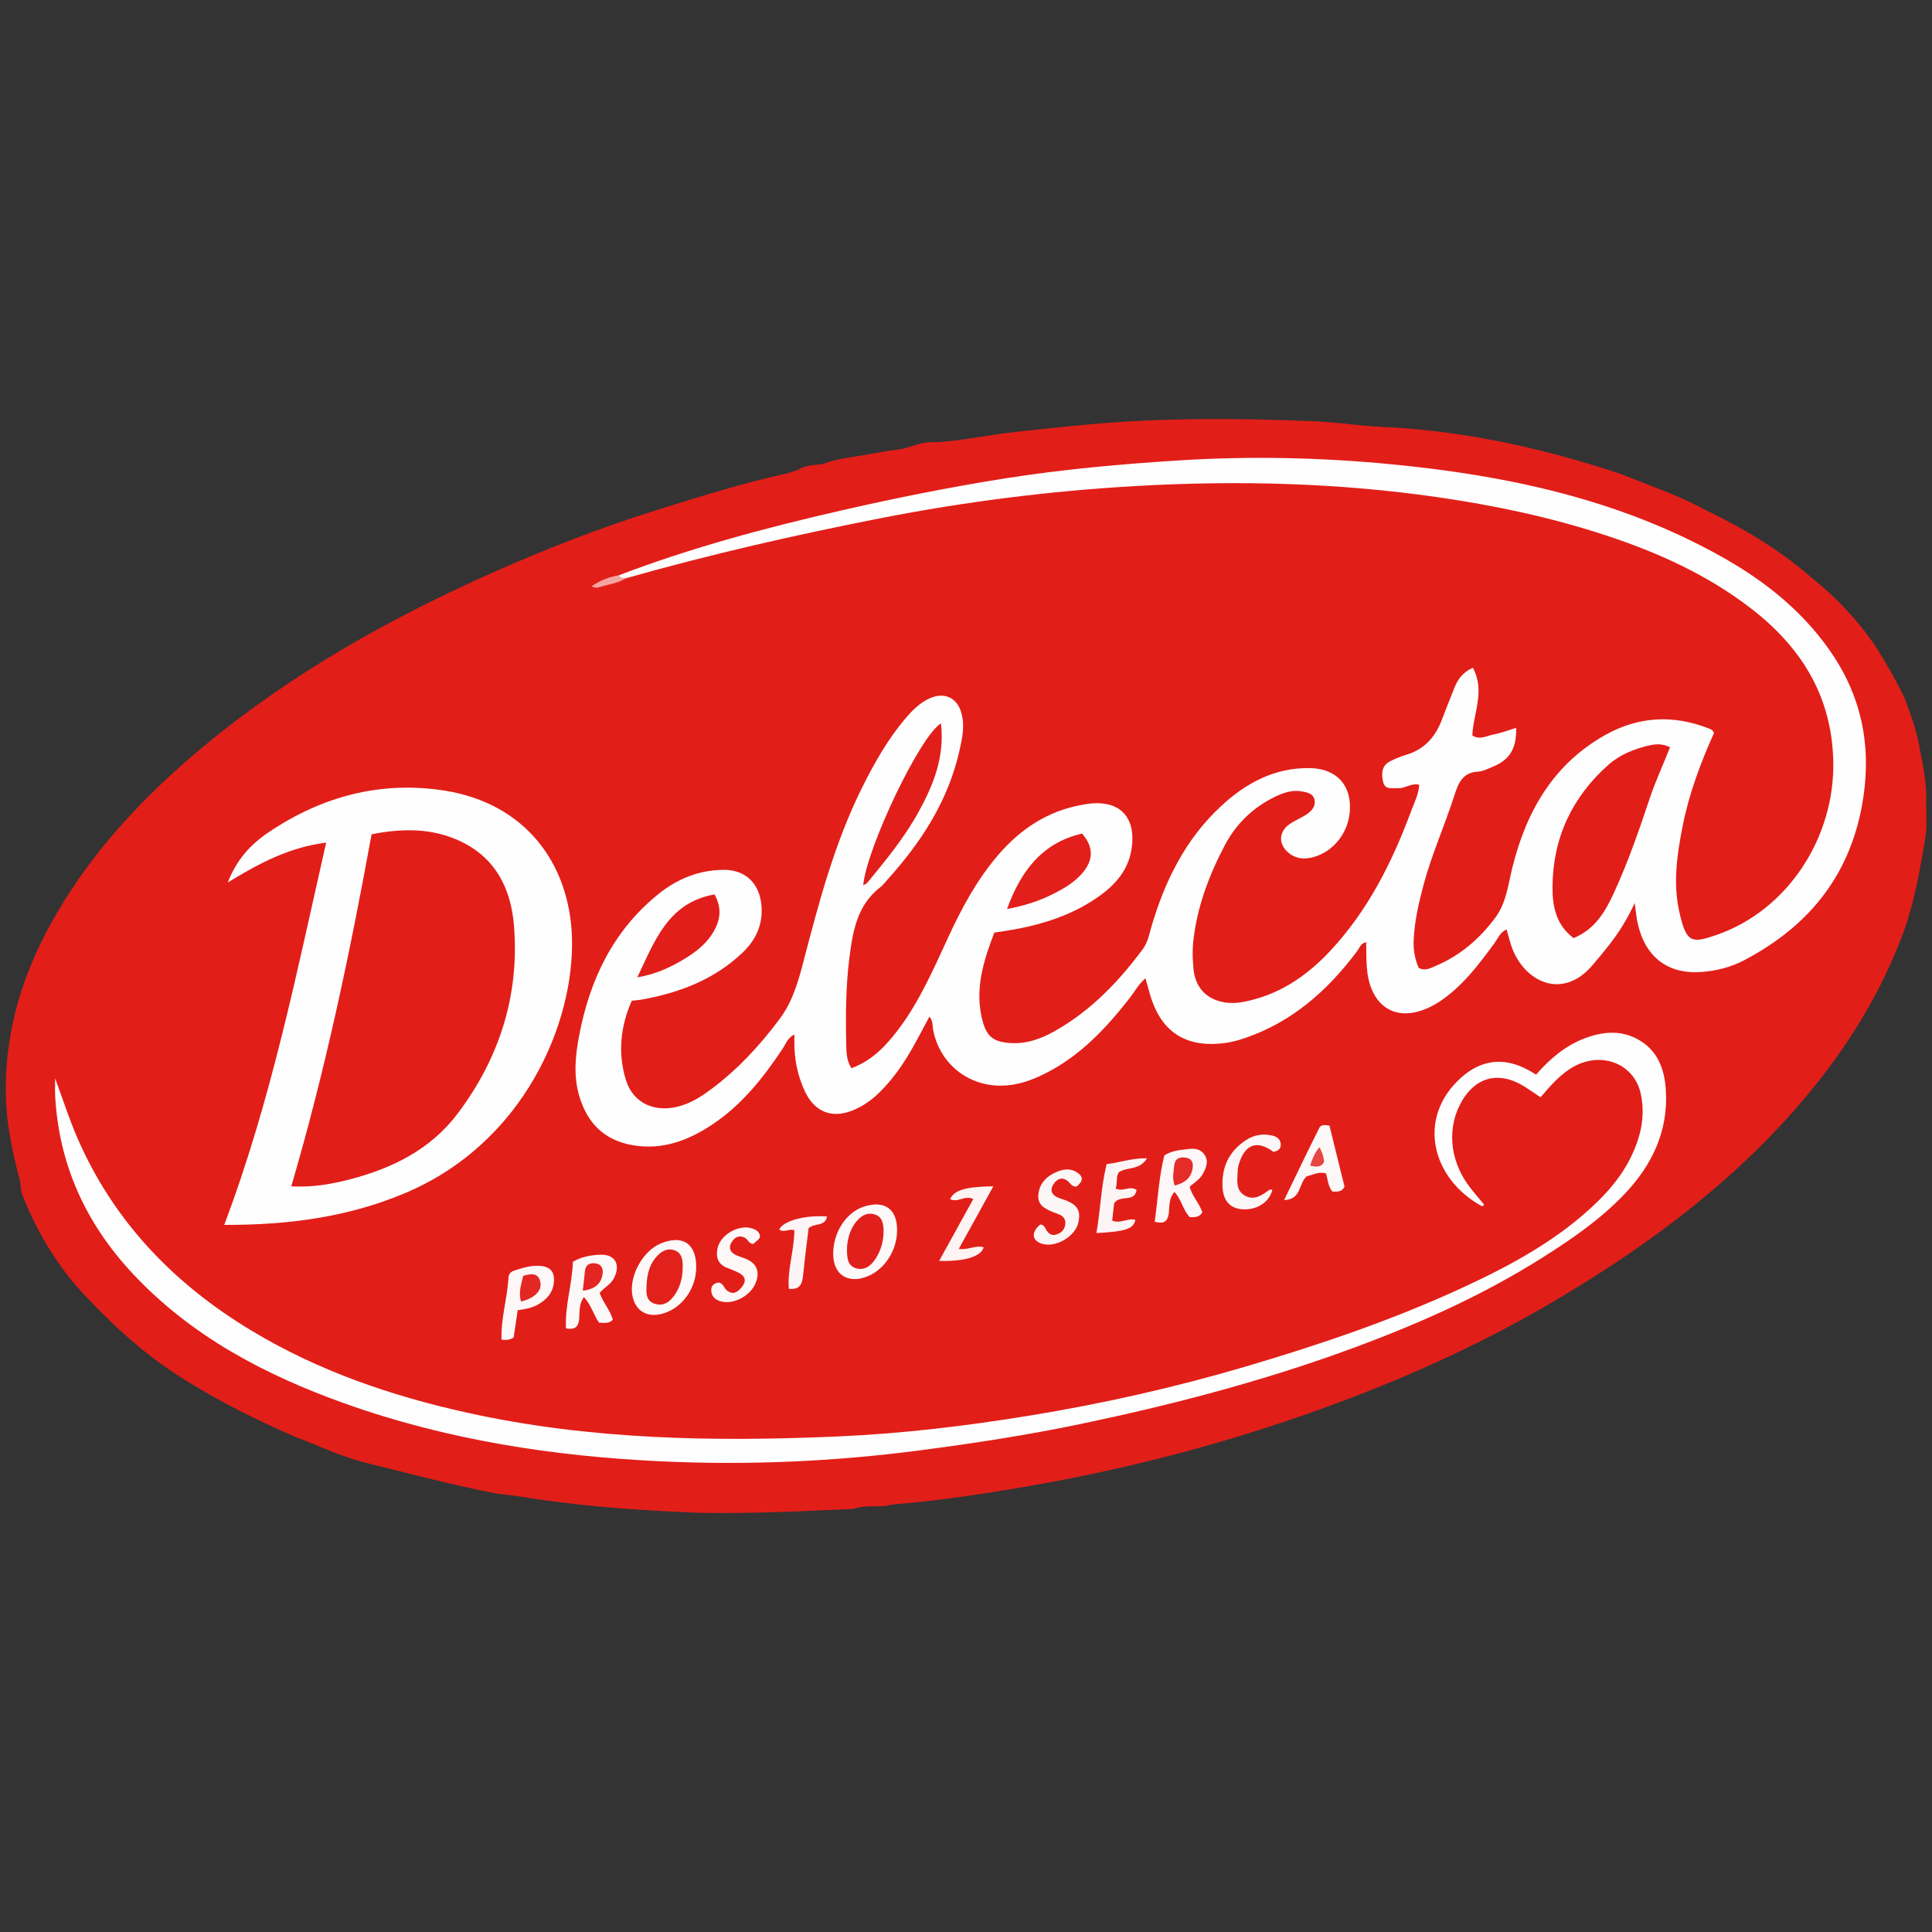 <?xml version="1.0" encoding="utf-8"?>
<!-- Generator: Adobe Illustrator 24.1.2, SVG Export Plug-In . SVG Version: 6.00 Build 0)  -->
<svg version="1.1" xmlns="http://www.w3.org/2000/svg" xmlns:xlink="http://www.w3.org/1999/xlink" x="0px" y="0px"
	 viewBox="0 0 45 45" style="enable-background:new 0 0 45 45;" xml:space="preserve">
<rect x="0" y="0" width="45" height="45" fill="#333333" stroke="none"/>
<style type="text/css">
	.st0{display:none;}
	.st1{fill:#E21E19;}
	.st2{fill:#FEFEFE;}
	.st3{fill:#FDF9F9;}
	.st4{fill:#FDF7F7;}
	.st5{fill:#FDF8F8;}
	.st6{fill:#FDF6F6;}
	.st7{fill:#FDF5F5;}
	.st8{fill:#FDF4F3;}
	.st9{fill:#F3A4A2;}
	.st10{fill:#E21E1A;}
	.st11{fill:#E21F1A;}
	.st12{fill:#E2211C;}
	.st13{fill:#E2201B;}
	.st14{fill:#E42D29;}
	.st15{fill:#E32622;}
	.st16{fill:#E32723;}
	.st17{fill:#E74743;}
</style>
<g id="Warstwa_1" class="st0">
</g>
<g id="Pulpit" class="st0">
</g>
<g id="Prowadnice" class="st0">
</g>
<g id="Siatka">
</g>
<g id="Page_1">
	<g id="Warstwa_1_1_">
		<g>
			<path class="st1" d="M21.732,10.302c0.646-0.024,1.276-0.173,1.917-0.241c0.557-0.059,1.115-0.121,1.673-0.172
				c1.764-0.162,3.532-0.152,5.299-0.076c0.595,0.025,1.186,0.127,1.784,0.141c1.797,0.105,3.537,0.493,5.242,1.051
				c0.068,0.022,0.136,0.044,0.201,0.072c0.636,0.257,1.289,0.477,1.893,0.81c0.889,0.43,1.732,0.933,2.476,1.589
				c0.563,0.444,1.043,0.966,1.453,1.553c0.25,0.397,0.486,0.802,0.688,1.226c0.157,0.403,0.299,0.81,0.367,1.239
				c0.069,0.335,0.126,0.671,0.142,1.013c-0.018,0.328,0.03,0.657-0.02,0.983c-0.129,0.814-0.275,1.622-0.576,2.396
				c-0.574,1.477-1.426,2.778-2.468,3.962c-1.637,1.86-3.614,3.296-5.736,4.535c-1.83,1.068-3.771,1.909-5.773,2.603
				c-2.057,0.713-4.161,1.25-6.306,1.624c-1.068,0.186-2.139,0.348-3.221,0.435c-0.038,0.012-0.076,0.02-0.114,0.026
				c-0.26,0.029-0.527-0.014-0.782,0.075c-1.188,0.055-2.375,0.111-3.564,0.091c-1.282-0.051-2.562-0.133-3.832-0.324
				c-0.293-0.044-0.586-0.096-0.881-0.12c-1.023-0.196-2.03-0.464-3.041-0.713c-0.575-0.138-1.106-0.397-1.656-0.604
				c-0.871-0.378-1.723-0.796-2.53-1.3c-0.884-0.532-1.643-1.214-2.349-1.96c-0.66-0.684-1.135-1.484-1.49-2.361
				c-0.064-0.159-0.033-0.328-0.099-0.482c-0.15-0.602-0.277-1.207-0.292-1.831c-0.039-1.55,0.417-2.962,1.192-4.284
				c0.887-1.512,2.076-2.763,3.416-3.875c2.045-1.698,4.339-2.984,6.759-4.059c1.247-0.554,2.518-1.046,3.819-1.452
				c0.975-0.304,1.95-0.611,2.949-0.832c0.104-0.023,0.204-0.06,0.306-0.09c0.176-0.115,0.379-0.117,0.577-0.14l-0.002,0.001
				c0.309-0.119,0.637-0.154,0.96-0.209c0.277-0.046,0.553-0.102,0.831-0.135C21.21,10.434,21.452,10.278,21.732,10.302z"/>
			<path class="st2" d="M14.419,13.398c1.687-0.644,3.427-1.108,5.184-1.51c1.267-0.29,2.542-0.546,3.826-0.748
				c1.347-0.212,2.702-0.333,4.063-0.418c1.64-0.102,3.276-0.066,4.907,0.091c2.693,0.259,5.311,0.814,7.702,2.155
				c0.978,0.548,1.848,1.234,2.502,2.16c0.73,1.033,0.986,2.17,0.8,3.429c-0.26,1.763-1.225,2.991-2.772,3.806
				c-0.311,0.164-0.646,0.249-0.995,0.276c-0.786,0.06-1.316-0.344-1.492-1.136c-0.028-0.127-0.039-0.258-0.069-0.469
				c-0.18,0.388-0.373,0.692-0.595,0.976c-0.132,0.169-0.269,0.335-0.41,0.496c-0.669,0.762-1.519,0.392-1.838-0.392
				c-0.058-0.142-0.09-0.295-0.141-0.467c-0.153,0.069-0.208,0.221-0.294,0.337c-0.369,0.502-0.742,0.997-1.272,1.348
				c-0.131,0.086-0.269,0.155-0.416,0.205c-0.568,0.193-1.028-0.044-1.204-0.618c-0.095-0.311-0.076-0.633-0.084-0.976
				c-0.132,0.032-0.155,0.136-0.206,0.205c-0.687,0.918-1.513,1.655-2.62,2.031c-0.147,0.05-0.295,0.092-0.45,0.113
				c-0.929,0.127-1.517-0.258-1.768-1.161c-0.029-0.102-0.058-0.205-0.097-0.345c-0.164,0.141-0.25,0.308-0.361,0.452
				c-0.555,0.712-1.165,1.363-1.989,1.773c-0.312,0.156-0.637,0.27-0.992,0.276c-0.8,0.014-1.457-0.521-1.605-1.307
				c-0.017-0.092,0.005-0.193-0.085-0.301c-0.141,0.262-0.272,0.515-0.413,0.762c-0.214,0.374-0.462,0.725-0.774,1.026
				c-0.165,0.159-0.35,0.288-0.56,0.38c-0.505,0.221-0.923,0.068-1.156-0.432c-0.147-0.316-0.226-0.653-0.241-1.003
				c-0.004-0.095-0.001-0.191-0.001-0.316c-0.159,0.075-0.199,0.219-0.272,0.327c-0.453,0.681-0.956,1.317-1.647,1.774
				c-0.561,0.372-1.168,0.598-1.858,0.475c-0.657-0.117-1.05-0.516-1.235-1.148c-0.139-0.475-0.089-0.947,0.001-1.418
				c0.248-1.293,0.79-2.426,1.833-3.273c0.437-0.355,0.939-0.564,1.511-0.573c0.515-0.009,0.848,0.301,0.898,0.817
				c0.044,0.455-0.129,0.82-0.449,1.122c-0.657,0.621-1.464,0.926-2.337,1.083c-0.07,0.013-0.142,0.017-0.233,0.027
				c-0.265,0.601-0.328,1.222-0.137,1.845c0.173,0.563,0.711,0.787,1.31,0.593c0.241-0.078,0.454-0.212,0.656-0.362
				c0.63-0.467,1.156-1.033,1.622-1.661c0.3-0.404,0.43-0.876,0.553-1.348c0.359-1.375,0.722-2.747,1.359-4.028
				c0.288-0.579,0.604-1.139,1.027-1.632c0.156-0.182,0.326-0.351,0.55-0.451c0.347-0.154,0.646-0.013,0.742,0.358
				c0.078,0.299,0.012,0.591-0.055,0.884c-0.267,1.164-0.895,2.124-1.683,2.994c-0.048,0.053-0.091,0.114-0.147,0.157
				c-0.544,0.416-0.647,1.017-0.727,1.644c-0.087,0.68-0.089,1.358-0.074,2.04c0.004,0.179,0.007,0.36,0.119,0.538
				c0.477-0.171,0.809-0.522,1.103-0.914c0.492-0.655,0.814-1.403,1.155-2.14c0.317-0.685,0.673-1.346,1.169-1.921
				c0.515-0.596,1.141-1.011,1.928-1.156c0.094-0.017,0.188-0.033,0.283-0.039c0.628-0.037,0.997,0.337,0.889,1.059
				c-0.076,0.511-0.397,0.859-0.801,1.137c-0.674,0.465-1.441,0.676-2.239,0.793c-0.046,0.007-0.093,0.013-0.157,0.022
				c-0.254,0.664-0.466,1.331-0.276,2.052c0.102,0.387,0.271,0.5,0.666,0.522c0.374,0.021,0.706-0.103,1.021-0.281
				c0.838-0.474,1.488-1.151,2.054-1.917c0.109-0.148,0.14-0.328,0.19-0.5c0.313-1.071,0.794-2.049,1.624-2.819
				c0.586-0.544,1.259-0.907,2.088-0.887c0.616,0.015,0.968,0.416,0.911,1.029c-0.048,0.513-0.41,0.943-0.887,1.054
				c-0.212,0.049-0.405,0.016-0.567-0.136c-0.21-0.196-0.193-0.469,0.049-0.64c0.126-0.089,0.275-0.145,0.403-0.232
				c0.109-0.075,0.208-0.175,0.184-0.325c-0.027-0.166-0.183-0.187-0.303-0.208c-0.258-0.046-0.496,0.058-0.717,0.175
				c-0.465,0.248-0.825,0.612-1.071,1.078c-0.376,0.713-0.655,1.458-0.738,2.268c-0.021,0.203-0.011,0.403,0.007,0.607
				c0.059,0.669,0.631,0.871,1.133,0.78c0.839-0.151,1.499-0.597,2.065-1.206c0.869-0.936,1.429-2.052,1.869-3.235
				c0.074-0.198,0.174-0.389,0.192-0.62c-0.179-0.051-0.323,0.085-0.488,0.078c-0.139-0.006-0.31,0.047-0.354-0.148
				c-0.04-0.178-0.042-0.369,0.153-0.472c0.125-0.067,0.26-0.119,0.397-0.161c0.397-0.121,0.648-0.39,0.799-0.764
				c0.107-0.266,0.206-0.535,0.314-0.8c0.078-0.191,0.191-0.354,0.428-0.459c0.291,0.535,0.013,1.05-0.013,1.574
				c0.171,0.119,0.34,0.007,0.505-0.023c0.173-0.032,0.34-0.099,0.515-0.152c0.015,0.478-0.148,0.745-0.544,0.906
				c-0.11,0.045-0.224,0.107-0.338,0.113c-0.356,0.019-0.46,0.254-0.553,0.546c-0.225,0.704-0.531,1.38-0.722,2.097
				c-0.111,0.416-0.207,0.834-0.229,1.266c-0.012,0.231,0.026,0.451,0.114,0.658c0.142,0.087,0.261,0.017,0.38-0.033
				c0.578-0.241,1.036-0.631,1.407-1.131c0.26-0.35,0.299-0.774,0.4-1.177c0.324-1.301,0.951-2.396,2.155-3.075
				c0.774-0.436,1.586-0.483,2.416-0.156c0.044,0.017,0.091,0.03,0.123,0.107c-0.309,0.686-0.581,1.409-0.731,2.171
				c-0.13,0.66-0.227,1.325-0.077,1.993c0.165,0.736,0.288,0.742,0.888,0.531c1.636-0.575,2.742-2.262,2.698-4.05
				c-0.038-1.52-0.754-2.654-1.923-3.553c-1.017-0.782-2.168-1.3-3.376-1.697c-1.283-0.422-2.599-0.7-3.938-0.892
				c-2.33-0.334-4.67-0.39-7.012-0.256c-1.991,0.114-3.968,0.363-5.929,0.747c-2.004,0.393-3.991,0.847-5.955,1.404
				C14.497,13.489,14.41,13.534,14.419,13.398z"/>
			<path class="st2" d="M5.222,28.53c1.1-2.908,1.692-5.898,2.375-8.904c-0.85,0.106-1.557,0.478-2.292,0.929
				c0.204-0.527,0.531-0.885,0.937-1.16c1.245-0.844,2.624-1.214,4.114-0.98c1.875,0.296,2.912,1.694,2.966,3.419
				c0.062,1.977-1.104,4.776-3.876,5.951C8.114,28.349,6.72,28.535,5.222,28.53z"/>
			<path class="st2" d="M35.882,25.557c-0.191-0.124-0.335-0.234-0.493-0.316c-0.529-0.274-1.011-0.132-1.322,0.377
				c-0.366,0.599-0.317,1.373,0.133,1.987c0.115,0.158,0.247,0.304,0.371,0.456c-0.033,0.022-0.047,0.037-0.052,0.035
				c-1.172-0.636-1.533-2.056-0.49-2.993c0.482-0.433,1.019-0.485,1.584-0.171c0.051,0.028,0.1,0.059,0.165,0.098
				c0.323-0.369,0.685-0.678,1.141-0.849c0.392-0.147,0.795-0.191,1.183,0.003c0.493,0.246,0.668,0.695,0.699,1.209
				c0.059,0.955-0.322,1.746-0.965,2.421c-0.564,0.593-1.236,1.053-1.924,1.487c-1.461,0.922-3.036,1.608-4.657,2.192
				c-1.98,0.713-4.012,1.24-6.069,1.671c-1.25,0.262-2.512,0.455-3.779,0.62c-1.997,0.261-4.001,0.347-6.01,0.253
				c-2.516-0.118-4.989-0.498-7.371-1.349c-1.853-0.662-3.566-1.561-4.932-3.02c-1.091-1.166-1.723-2.537-1.809-4.144
				c-0.006-0.106-0.001-0.214-0.001-0.407c0.189,0.511,0.329,0.95,0.511,1.371c0.845,1.956,2.252,3.413,4.059,4.503
				c1.561,0.941,3.257,1.522,5.03,1.914c2.862,0.633,5.76,0.68,8.667,0.551c1.48-0.066,2.952-0.243,4.414-0.481
				c1.709-0.278,3.397-0.658,5.058-1.148c1.718-0.507,3.413-1.082,5.041-1.834c1.132-0.523,2.223-1.111,3.13-1.989
				c0.462-0.447,0.825-0.958,0.996-1.589c0.083-0.306,0.092-0.62,0.03-0.924c-0.143-0.702-0.887-1.009-1.549-0.656
				C36.353,25.007,36.12,25.281,35.882,25.557z"/>
			<path class="st3" d="M16.216,29.534c-0.01,0.46-0.29,0.876-0.695,1.034c-0.412,0.161-0.739-0.014-0.797-0.427
				c-0.062-0.44,0.256-1.006,0.66-1.176C15.903,28.748,16.227,28.97,16.216,29.534z"/>
			<path class="st3" d="M20.895,28.667c-0.005,0.483-0.316,0.937-0.74,1.081c-0.426,0.145-0.739-0.073-0.748-0.521
				c-0.01-0.512,0.298-0.992,0.723-1.125C20.612,27.951,20.9,28.164,20.895,28.667z"/>
			<path class="st4" d="M27.12,26.91c0.194-0.118,0.377-0.123,0.553-0.146c0.143-0.019,0.289-0.01,0.383,0.133
				c0.104,0.156,0.035,0.3-0.036,0.438c-0.067,0.13-0.197,0.205-0.31,0.305c0.053,0.224,0.232,0.386,0.294,0.599
				c-0.071,0.12-0.178,0.112-0.291,0.111c-0.16-0.162-0.191-0.406-0.357-0.587c-0.141,0.155-0.11,0.343-0.135,0.509
				c-0.028,0.188-0.121,0.239-0.326,0.185C26.968,27.94,26.992,27.42,27.12,26.91z"/>
			<path class="st5" d="M13.967,30.113c0.083,0.239,0.25,0.406,0.307,0.626c-0.09,0.098-0.2,0.071-0.319,0.07
				c-0.125-0.174-0.178-0.401-0.353-0.598c-0.121,0.163-0.099,0.331-0.11,0.485c-0.013,0.189-0.081,0.29-0.309,0.244
				c-0.028-0.528,0.145-1.031,0.161-1.55c0.202-0.122,0.415-0.154,0.626-0.165c0.353-0.019,0.493,0.225,0.331,0.545
				C14.227,29.914,14.08,29.983,13.967,30.113z"/>
			<path class="st6" d="M25.073,27.64c-0.115-0.003-0.143-0.078-0.196-0.124c-0.132-0.115-0.251-0.061-0.334,0.058
				c-0.093,0.132-0.059,0.25,0.095,0.319c0.065,0.029,0.136,0.045,0.202,0.072c0.258,0.105,0.333,0.24,0.28,0.5
				c-0.069,0.341-0.551,0.616-0.872,0.497c-0.217-0.08-0.226-0.265-0.021-0.44c0.091-0.001,0.114,0.079,0.149,0.135
				c0.06,0.095,0.139,0.131,0.242,0.093c0.107-0.039,0.181-0.112,0.194-0.233c0.015-0.13-0.054-0.2-0.167-0.24
				c-0.045-0.016-0.09-0.033-0.134-0.051c-0.169-0.073-0.337-0.151-0.327-0.374c0.011-0.234,0.14-0.408,0.339-0.513
				c0.183-0.097,0.39-0.156,0.578-0.021C25.281,27.446,25.173,27.552,25.073,27.64z"/>
			<path class="st4" d="M12.058,30.518c-0.034,0.23-0.064,0.43-0.094,0.634c-0.081,0.054-0.168,0.067-0.282,0.053
				c-0.019-0.495,0.136-0.967,0.162-1.453c0.004-0.076,0.053-0.131,0.129-0.156c0.194-0.063,0.388-0.125,0.595-0.112
				c0.256,0.016,0.361,0.145,0.331,0.402c-0.025,0.221-0.157,0.368-0.336,0.481C12.419,30.458,12.254,30.49,12.058,30.518z"/>
			<path class="st4" d="M17.547,28.973c-0.102,0.002-0.126-0.103-0.195-0.141c-0.127-0.071-0.233-0.021-0.306,0.092
				c-0.079,0.122-0.051,0.231,0.077,0.3c0.073,0.039,0.156,0.058,0.233,0.089c0.27,0.109,0.351,0.301,0.244,0.571
				c-0.116,0.291-0.493,0.499-0.788,0.433c-0.126-0.028-0.223-0.093-0.243-0.229c-0.02-0.132,0.05-0.2,0.171-0.215
				c0.105,0.017,0.119,0.117,0.178,0.171c0.145,0.131,0.262,0.057,0.362-0.068c0.105-0.13,0.086-0.245-0.062-0.324
				c-0.094-0.051-0.197-0.086-0.296-0.127c-0.2-0.084-0.25-0.244-0.212-0.44c0.064-0.325,0.498-0.576,0.812-0.471
				c0.08,0.027,0.155,0.065,0.176,0.16C17.711,28.827,17.696,28.846,17.547,28.973z"/>
			<path class="st6" d="M29.658,26.828c-0.377-0.281-0.661-0.181-0.802,0.286c-0.017,0.057-0.028,0.117-0.029,0.176
				c-0.004,0.2-0.053,0.424,0.159,0.552c0.209,0.127,0.389,0.011,0.556-0.112c0.032-0.024,0.059-0.033,0.093-0.014
				c-0.073,0.294-0.375,0.482-0.72,0.448c-0.272-0.027-0.424-0.201-0.44-0.515c-0.024-0.468,0.155-0.838,0.549-1.096
				c0.19-0.124,0.4-0.153,0.618-0.102c0.099,0.023,0.178,0.085,0.188,0.191C29.843,26.759,29.764,26.811,29.658,26.828z"/>
			<path class="st5" d="M30.966,26.219c0.12,0.485,0.237,0.957,0.351,1.422c-0.068,0.134-0.179,0.114-0.284,0.112
				c-0.103-0.125-0.104-0.287-0.149-0.422c-0.182-0.051-0.319,0.045-0.445,0.065c-0.197,0.164-0.118,0.543-0.53,0.556
				c0.286-0.59,0.551-1.145,0.827-1.694C30.764,26.205,30.859,26.194,30.966,26.219z"/>
			<path class="st7" d="M25.776,27.114c0.306-0.035,0.574-0.14,0.941-0.136c-0.181,0.293-0.465,0.193-0.658,0.326
				c-0.072,0.11-0.026,0.254-0.073,0.379c0.177,0.087,0.329-0.079,0.488,0.034c-0.052,0.305-0.385,0.096-0.524,0.311
				c-0.012,0.104-0.028,0.253-0.045,0.403c0.197,0.081,0.365-0.072,0.539-0.017c-0.039,0.208-0.226,0.271-0.907,0.307
				C25.632,28.194,25.641,27.66,25.776,27.114z"/>
			<path class="st8" d="M22.331,29.091c0.233,0.025,0.399-0.096,0.581-0.039c-0.065,0.218-0.435,0.332-1.038,0.317
				c0.27-0.489,0.533-0.965,0.796-1.442c-0.196-0.097-0.364,0.097-0.54,0.002c0.097-0.209,0.356-0.288,1.007-0.298
				C22.864,28.124,22.602,28.599,22.331,29.091z"/>
			<path class="st7" d="M19.265,28.335c-0.059,0.245-0.275,0.141-0.431,0.271c-0.04,0.333-0.09,0.709-0.127,1.086
				c-0.02,0.2-0.064,0.357-0.334,0.326c-0.037-0.457,0.129-0.903,0.129-1.363c-0.129-0.044-0.247,0.07-0.352-0.019
				C18.243,28.436,18.755,28.295,19.265,28.335z"/>
			<path class="st9" d="M14.419,13.398c0.026,0.071,0.099,0.051,0.148,0.078c-0.183,0.113-0.397,0.133-0.597,0.198
				c-0.054,0.018-0.115,0.027-0.189-0.021C13.982,13.517,14.191,13.436,14.419,13.398z"/>
			<path class="st1" d="M20.726,34.983c-0.255,0.155-0.534,0.047-0.8,0.072C20.184,34.938,20.46,35.011,20.726,34.983z"/>
			<path class="st1" d="M36.651,21.85c-0.413-0.312-0.494-0.752-0.49-1.196c0.008-1.134,0.451-2.083,1.299-2.838
				c0.264-0.235,0.586-0.365,0.925-0.447c0.162-0.04,0.328-0.058,0.513,0.036c-0.153,0.395-0.335,0.778-0.469,1.179
				c-0.249,0.746-0.506,1.491-0.835,2.206C37.394,21.224,37.158,21.643,36.651,21.85z"/>
			<path class="st10" d="M21.917,16.849c0.09,0.782-0.178,1.44-0.526,2.07c-0.33,0.596-0.761,1.123-1.194,1.646
				c-0.02,0.025-0.058,0.035-0.091,0.054C20.182,19.765,21.424,17.145,21.917,16.849z"/>
			<path class="st10" d="M14.844,22.764c0.399-0.826,0.705-1.739,1.799-1.931c0.174,0.316,0.134,0.585-0.011,0.847
				c-0.148,0.267-0.377,0.457-0.631,0.618C15.649,22.52,15.277,22.693,14.844,22.764z"/>
			<path class="st11" d="M23.455,21.172c0.315-0.863,0.805-1.54,1.748-1.756c0.271,0.306,0.271,0.616,0.005,0.923
				c-0.191,0.221-0.439,0.364-0.697,0.492C24.181,20.996,23.833,21.103,23.455,21.172z"/>
			<path class="st1" d="M6.784,27.632c0.796-2.707,1.367-5.435,1.871-8.2c0.714-0.14,1.406-0.151,2.072,0.164
				c0.823,0.391,1.175,1.111,1.244,1.96c0.132,1.627-0.34,3.098-1.32,4.392c-0.624,0.824-1.509,1.262-2.491,1.519
				C7.722,27.581,7.279,27.659,6.784,27.632z"/>
			<path class="st12" d="M15.057,30.001c0.007-0.343,0.08-0.587,0.282-0.779c0.111-0.105,0.243-0.156,0.391-0.094
				c0.14,0.059,0.167,0.193,0.171,0.327c0.007,0.241-0.035,0.473-0.168,0.679c-0.11,0.17-0.258,0.3-0.472,0.237
				C15.044,30.308,15.053,30.11,15.057,30.001z"/>
			<path class="st13" d="M19.729,29.058c0.011-0.198,0.065-0.437,0.24-0.633c0.111-0.125,0.25-0.191,0.413-0.136
				c0.158,0.053,0.192,0.195,0.197,0.346c0.009,0.244-0.052,0.474-0.181,0.677c-0.098,0.155-0.242,0.282-0.443,0.233
				C19.737,29.49,19.725,29.3,19.729,29.058z"/>
			<path class="st14" d="M27.36,27.613c-0.065-0.182-0.021-0.322-0.01-0.462c0.014-0.176,0.14-0.212,0.282-0.185
				c0.154,0.029,0.168,0.154,0.14,0.279C27.726,27.452,27.584,27.559,27.36,27.613z"/>
			<path class="st15" d="M13.574,30.065c0.02-0.182,0.037-0.319,0.05-0.457c0.015-0.153,0.118-0.199,0.245-0.182
				c0.144,0.019,0.189,0.127,0.165,0.261C13.994,29.913,13.851,30.025,13.574,30.065z"/>
			<path class="st16" d="M12.188,29.716c0.196-0.058,0.349-0.067,0.397,0.141c0.047,0.203-0.137,0.386-0.45,0.457
				C12.074,30.11,12.135,29.921,12.188,29.716z"/>
			<path class="st17" d="M30.514,27.15c0.057-0.165,0.103-0.296,0.219-0.43c0.064,0.121,0.101,0.223,0.107,0.347
				C30.773,27.194,30.662,27.183,30.514,27.15z"/>
		</g>
	</g>
</g>
</svg>

